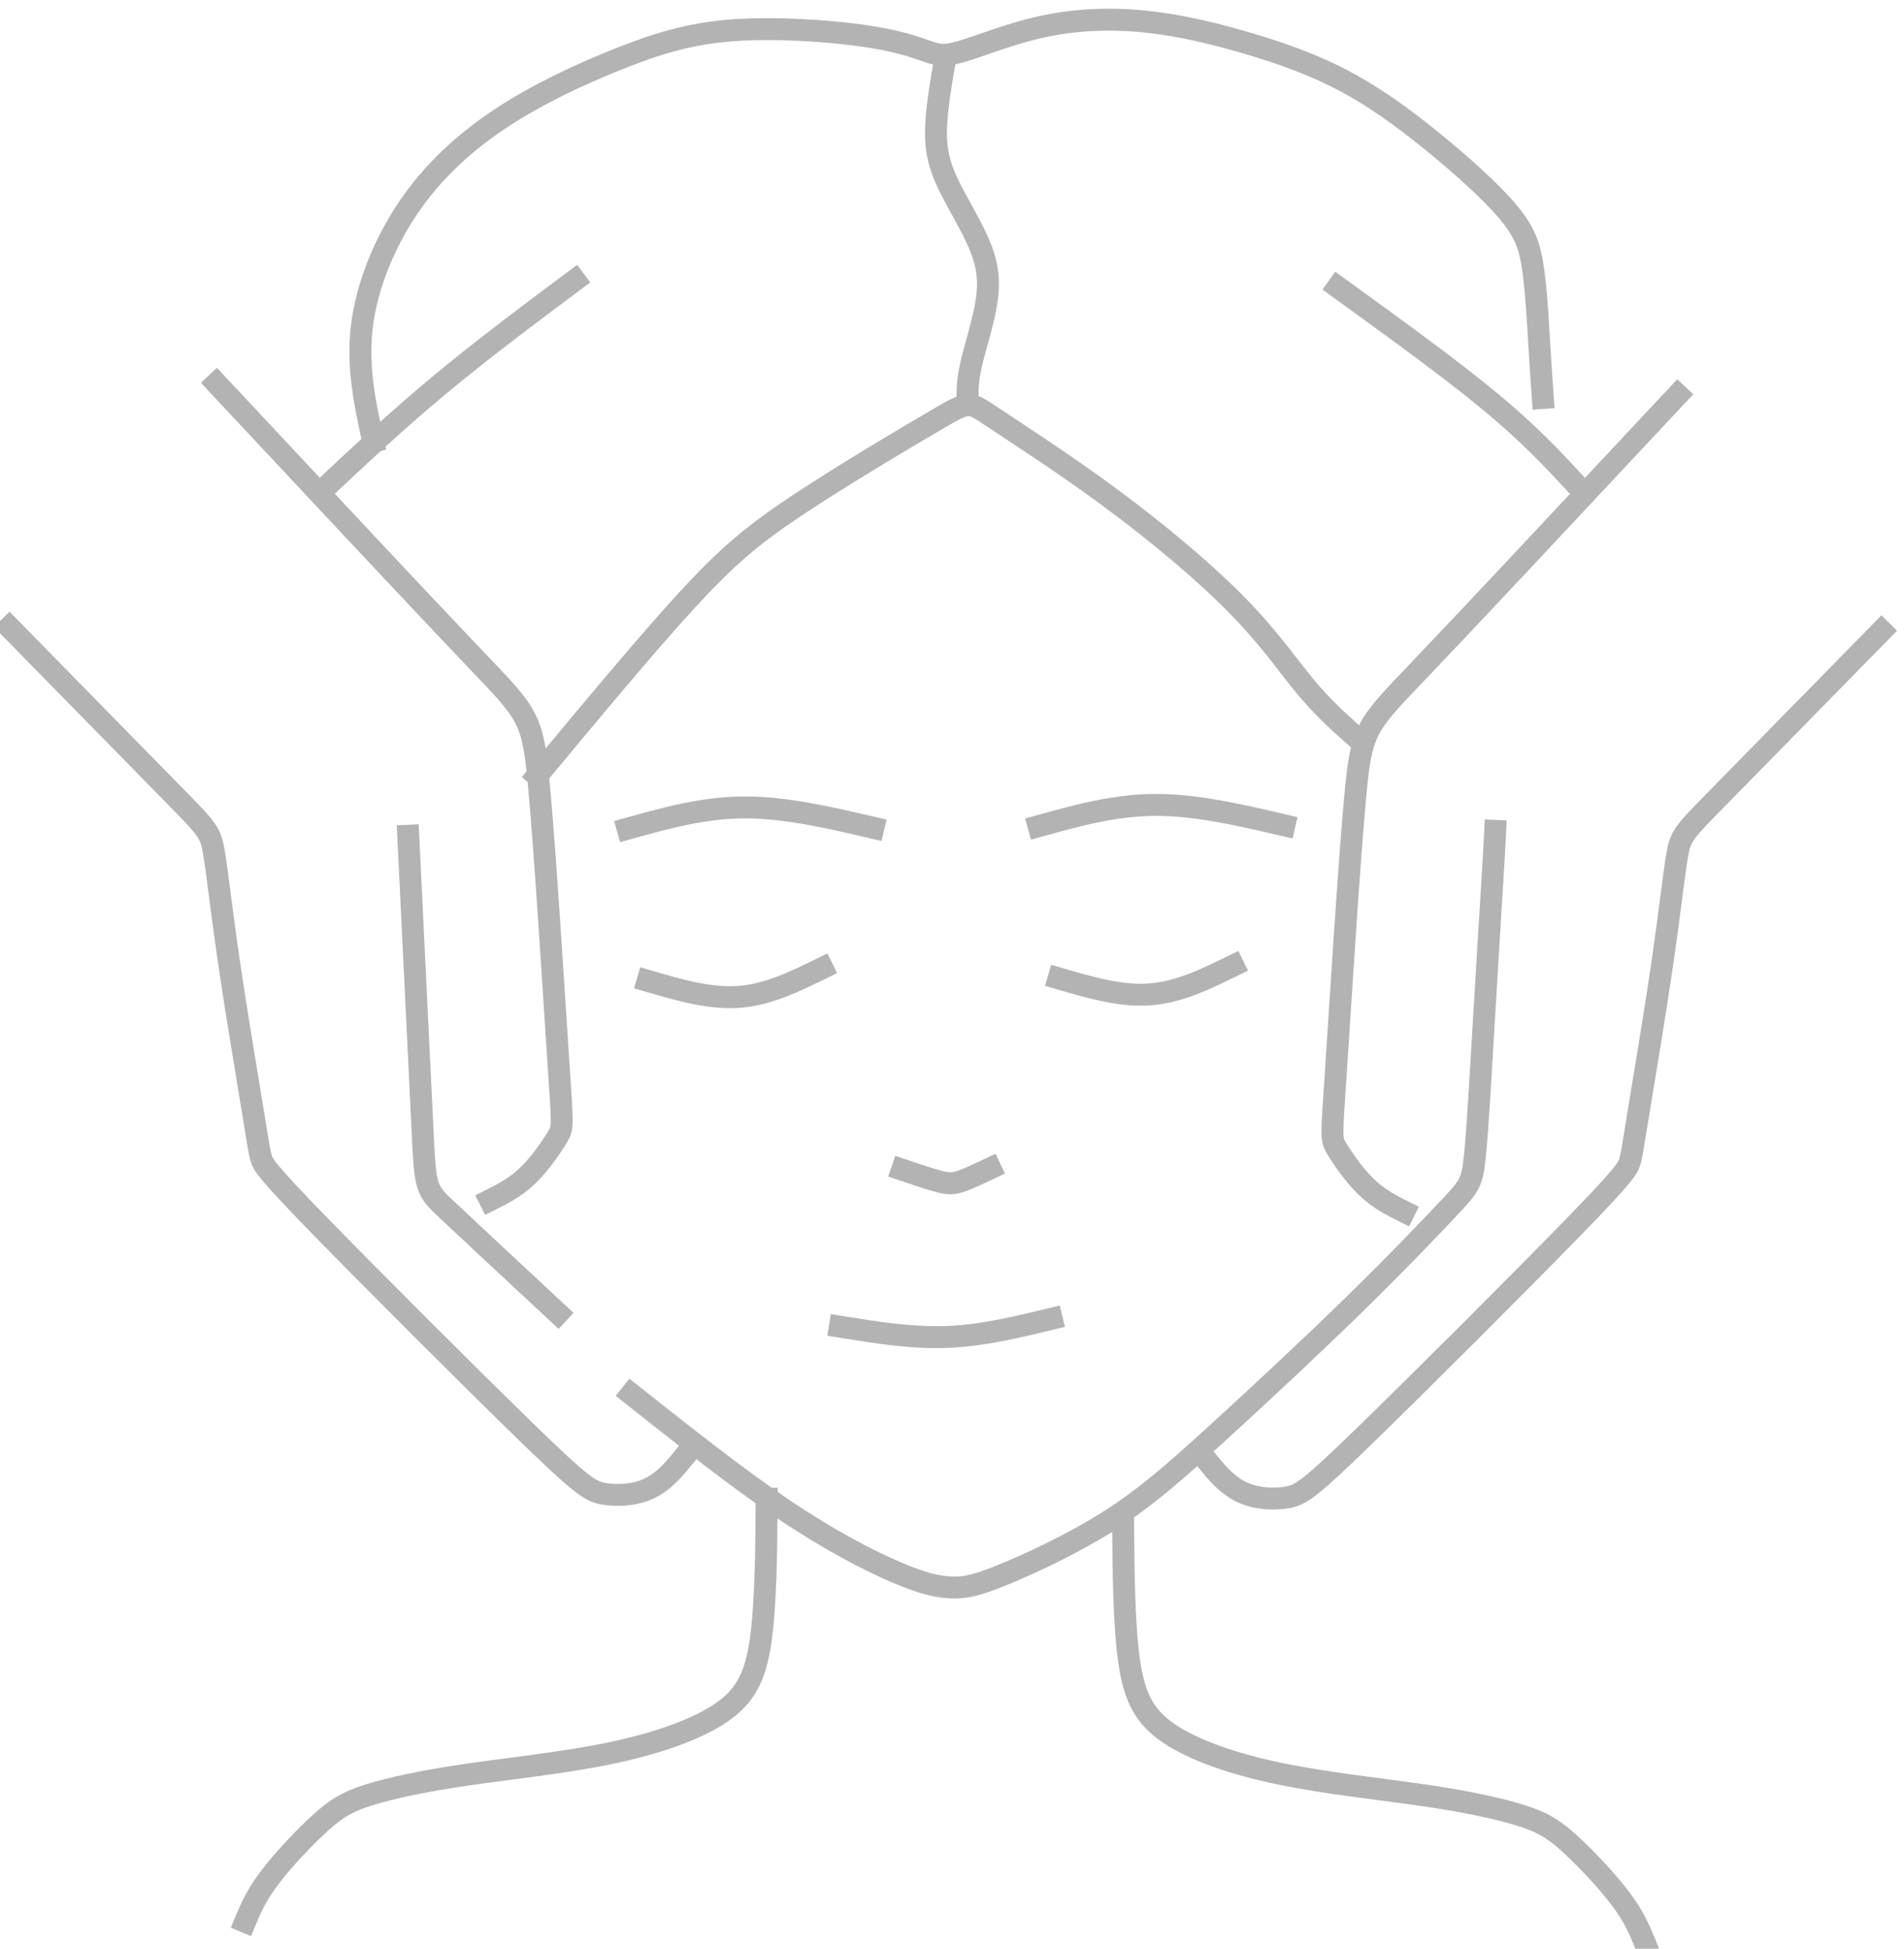 <?xml version="1.0" encoding="UTF-8" standalone="no"?>
<!-- Created with Inkscape (http://www.inkscape.org/) -->

<svg
   width="40mm"
   height="40.938mm"
   viewBox="0 0 40 40.938"
   version="1.1"
   id="svg1"
   inkscape:version="1.3 (0e150ed6c4, 2023-07-21)"
   sodipodi:docname="services.svg"
   xml:space="preserve"
   xmlns:inkscape="http://www.inkscape.org/namespaces/inkscape"
   xmlns:sodipodi="http://sodipodi.sourceforge.net/DTD/sodipodi-0.dtd"
   xmlns="http://www.w3.org/2000/svg"
   xmlns:svg="http://www.w3.org/2000/svg"><sodipodi:namedview
     id="namedview1"
     pagecolor="#ffffff"
     bordercolor="#000000"
     borderopacity="0.25"
     inkscape:showpageshadow="2"
     inkscape:pageopacity="0.0"
     inkscape:pagecheckerboard="0"
     inkscape:deskcolor="#d1d1d1"
     inkscape:document-units="mm"
     inkscape:zoom="1"
     inkscape:cx="2877.5"
     inkscape:cy="528.5"
     inkscape:window-width="3440"
     inkscape:window-height="1403"
     inkscape:window-x="0"
     inkscape:window-y="0"
     inkscape:window-maximized="1"
     inkscape:current-layer="layer1"
     showguides="false"><sodipodi:guide
       position="-120.525,-60.051"
       orientation="1,0"
       id="guide11"
       inkscape:locked="false" /><sodipodi:guide
       position="-438.183,-77.559"
       orientation="1,0"
       id="guide12"
       inkscape:locked="false" /><sodipodi:guide
       position="-369.029,-39.862"
       orientation="0,-1"
       id="guide30"
       inkscape:locked="false" /><sodipodi:guide
       position="100.452,1874.316"
       orientation="0,-1"
       id="guide695"
       inkscape:locked="false" /><sodipodi:guide
       position="229.039,1864.262"
       orientation="0,-1"
       id="guide696"
       inkscape:locked="false" /></sodipodi:namedview><defs
     id="defs1"><inkscape:path-effect
       effect="bspline"
       id="path-effect183"
       is_visible="true"
       lpeversion="1.3"
       weight="33.333"
       steps="2"
       helper_size="0"
       apply_no_weight="true"
       apply_with_weight="true"
       only_selected="false"
       uniform="false" /><inkscape:path-effect
       effect="bspline"
       id="path-effect181"
       is_visible="true"
       lpeversion="1.3"
       weight="33.333"
       steps="2"
       helper_size="0"
       apply_no_weight="true"
       apply_with_weight="true"
       only_selected="false"
       uniform="false" /><inkscape:path-effect
       effect="bspline"
       id="path-effect179"
       is_visible="true"
       lpeversion="1.3"
       weight="33.333"
       steps="2"
       helper_size="0"
       apply_no_weight="true"
       apply_with_weight="true"
       only_selected="false"
       uniform="false" /><inkscape:path-effect
       effect="bspline"
       id="path-effect177"
       is_visible="true"
       lpeversion="1.3"
       weight="33.333"
       steps="2"
       helper_size="0"
       apply_no_weight="true"
       apply_with_weight="true"
       only_selected="false"
       uniform="false" /><inkscape:path-effect
       effect="bspline"
       id="path-effect175"
       is_visible="true"
       lpeversion="1.3"
       weight="33.333"
       steps="2"
       helper_size="0"
       apply_no_weight="true"
       apply_with_weight="true"
       only_selected="false"
       uniform="false" /><inkscape:path-effect
       effect="bspline"
       id="path-effect173"
       is_visible="true"
       lpeversion="1.3"
       weight="33.333"
       steps="2"
       helper_size="0"
       apply_no_weight="true"
       apply_with_weight="true"
       only_selected="false"
       uniform="false" /><inkscape:path-effect
       effect="bspline"
       id="path-effect163"
       is_visible="true"
       lpeversion="1.3"
       weight="33.333"
       steps="2"
       helper_size="0"
       apply_no_weight="true"
       apply_with_weight="true"
       only_selected="false"
       uniform="false" /><inkscape:path-effect
       effect="bspline"
       id="path-effect159"
       is_visible="true"
       lpeversion="1.3"
       weight="33.333"
       steps="2"
       helper_size="0"
       apply_no_weight="true"
       apply_with_weight="true"
       only_selected="false"
       uniform="false" /><inkscape:path-effect
       effect="bspline"
       id="path-effect155"
       is_visible="true"
       lpeversion="1.3"
       weight="33.333"
       steps="2"
       helper_size="0"
       apply_no_weight="true"
       apply_with_weight="true"
       only_selected="false"
       uniform="false" /><inkscape:path-effect
       effect="bspline"
       id="path-effect151"
       is_visible="true"
       lpeversion="1.3"
       weight="33.333"
       steps="2"
       helper_size="0"
       apply_no_weight="true"
       apply_with_weight="true"
       only_selected="false"
       uniform="false" /><inkscape:path-effect
       effect="bspline"
       id="path-effect147"
       is_visible="true"
       lpeversion="1.3"
       weight="33.333"
       steps="2"
       helper_size="0"
       apply_no_weight="true"
       apply_with_weight="true"
       only_selected="false"
       uniform="false" /><inkscape:path-effect
       effect="bspline"
       id="path-effect143"
       is_visible="true"
       lpeversion="1.3"
       weight="33.333"
       steps="2"
       helper_size="0"
       apply_no_weight="true"
       apply_with_weight="true"
       only_selected="false"
       uniform="false" /><inkscape:path-effect
       effect="bspline"
       id="path-effect141"
       is_visible="true"
       lpeversion="1.3"
       weight="33.333"
       steps="2"
       helper_size="0"
       apply_no_weight="true"
       apply_with_weight="true"
       only_selected="false"
       uniform="false" /><inkscape:path-effect
       effect="bspline"
       id="path-effect139"
       is_visible="true"
       lpeversion="1.3"
       weight="33.333"
       steps="2"
       helper_size="0"
       apply_no_weight="true"
       apply_with_weight="true"
       only_selected="false"
       uniform="false" /><inkscape:path-effect
       effect="bspline"
       id="path-effect137"
       is_visible="true"
       lpeversion="1.3"
       weight="33.333"
       steps="2"
       helper_size="0"
       apply_no_weight="true"
       apply_with_weight="true"
       only_selected="false"
       uniform="false" /><inkscape:path-effect
       effect="bspline"
       id="path-effect135"
       is_visible="true"
       lpeversion="1.3"
       weight="33.333"
       steps="2"
       helper_size="0"
       apply_no_weight="true"
       apply_with_weight="true"
       only_selected="false"
       uniform="false" /><inkscape:path-effect
       effect="bspline"
       id="path-effect133"
       is_visible="true"
       lpeversion="1.3"
       weight="33.333"
       steps="2"
       helper_size="0"
       apply_no_weight="true"
       apply_with_weight="true"
       only_selected="false"
       uniform="false" /><inkscape:path-effect
       effect="bspline"
       id="path-effect129"
       is_visible="true"
       lpeversion="1.3"
       weight="33.333"
       steps="2"
       helper_size="0"
       apply_no_weight="true"
       apply_with_weight="true"
       only_selected="false"
       uniform="false" /><inkscape:path-effect
       effect="bspline"
       id="path-effect125"
       is_visible="true"
       lpeversion="1.3"
       weight="33.333"
       steps="2"
       helper_size="0"
       apply_no_weight="true"
       apply_with_weight="true"
       only_selected="false"
       uniform="false" /></defs><g
     inkscape:label="Layer 1"
     inkscape:groupmode="layer"
     id="layer1"
     transform="translate(-386.574,883.205)"><g
       id="g122"
       style="stroke:#b3b3b3;stroke-width:0.6;stroke-dasharray:none"
       transform="matrix(0.768,0,0,0.768,90.809,-458.694)"><path
         style="fill:none;stroke:#b3b3b3;stroke-width:0.6;stroke-linecap:square;stroke-dasharray:none;paint-order:markers stroke fill"
         d="m 391.03,-542.264 c 2.805,3 5.61,5.999 7.072,7.531 1.462,1.532 1.58,1.595 1.752,3.475 0.173,1.88 0.4,5.577 0.523,7.442 0.123,1.866 0.143,1.9 -0.01,2.157 -0.153,0.257 -0.477,0.735 -0.815,1.062 -0.338,0.327 -0.688,0.503 -1.038,0.678"
         id="path78"
         inkscape:path-effect="#path-effect125"
         inkscape:original-d="m 391.03021,-542.26432 c 2.80517,2.99974 5.61033,5.99945 8.4155,8.99919 0.118,0.0635 0.23601,0.12698 0.35401,0.19045 0.22736,3.69676 0.45472,7.39339 0.6821,11.09006 0.0193,0.0347 0.0385,0.0695 0.0578,0.1042 -0.32475,0.47855 -0.64947,0.9571 -0.97419,1.43565 -0.35042,0.17553 -0.70083,0.35103 -1.05125,0.52652" /><path
         style="fill:none;stroke:#b3b3b3;stroke-width:0.6;stroke-linecap:square;stroke-dasharray:none;paint-order:markers stroke fill"
         d="m 396.278,-529.888 c 0.156,3.217 0.313,6.433 0.391,8.048 0.078,1.615 0.078,1.629 0.683,2.198 0.605,0.569 1.814,1.694 3.024,2.82"
         id="path80"
         inkscape:path-effect="#path-effect129"
         inkscape:original-d="m 396.27809,-529.88822 c 0.15645,3.21659 0.31287,6.43318 0.46929,9.64978 1.4e-4,0.0137 2.4e-4,0.0275 0,0.0413 1.20955,1.12506 2.41904,2.25009 3.62855,3.37513" /><path
         style="fill:none;stroke:#b3b3b3;stroke-width:0.6;stroke-linecap:square;stroke-dasharray:none;paint-order:markers stroke fill"
         d="m 385.114,-534.712 c 1.782,1.817 3.563,3.635 4.493,4.582 0.93,0.947 1.007,1.023 1.1,1.568 0.093,0.545 0.202,1.56 0.403,2.94 0.201,1.38 0.495,3.125 0.654,4.095 0.159,0.969 0.183,1.162 0.238,1.342 0.055,0.18 0.142,0.346 1.565,1.809 1.423,1.462 4.184,4.22 5.685,5.679 1.502,1.459 1.744,1.62 2.11,1.687 0.365,0.067 0.852,0.042 1.238,-0.136 0.385,-0.177 0.669,-0.506 0.846,-0.719 0.177,-0.212 0.247,-0.307 0.317,-0.402"
         id="path82"
         inkscape:path-effect="#path-effect133"
         inkscape:original-d="m 385.11424,-534.7125 c 1.78159,1.81739 3.56319,3.63482 5.34479,5.45221 0.0775,0.0761 0.15499,0.15217 0.23252,0.22823 0.10856,1.01444 0.21711,2.02885 0.3257,3.04327 0.29385,1.74543 0.58767,3.49078 0.88151,5.23618 0.0241,0.19304 0.0481,0.38608 0.0721,0.57912 0.0864,0.16664 0.17282,0.3333 0.25924,0.49996 2.76045,2.7577 5.52076,5.51529 8.28116,8.27291 0.24284,0.16084 0.48567,0.32165 0.72851,0.48249 0.48731,-0.0259 0.97456,-0.052 1.46185,-0.0779 0.2836,-0.32899 0.56724,-0.65794 0.85084,-0.9869 0.0702,-0.0952 0.14039,-0.19031 0.21058,-0.28546"
         transform="translate(0.254,-0.88)" /><path
         style="fill:none;stroke:#b3b3b3;stroke-width:0.6;stroke-linecap:square;stroke-dasharray:none;paint-order:markers stroke fill"
         d="m 402.375,-514.616 c 1.45,1.149 2.901,2.297 4.163,3.148 1.263,0.851 2.337,1.405 3.082,1.724 0.745,0.32 1.16,0.406 1.523,0.418 0.363,0.013 0.673,-0.048 1.41,-0.349 0.737,-0.301 1.901,-0.842 2.884,-1.464 0.983,-0.622 1.786,-1.324 2.922,-2.359 1.137,-1.036 2.607,-2.405 3.809,-3.58 1.202,-1.176 2.137,-2.157 2.64,-2.696 0.503,-0.538 0.575,-0.634 0.648,-1.356 0.074,-0.723 0.149,-2.073 0.238,-3.575 0.089,-1.502 0.191,-3.156 0.247,-4.067 0.055,-0.911 0.063,-1.08 0.07,-1.249"
         id="path92"
         inkscape:path-effect="#path-effect135"
         inkscape:original-d="m 402.37541,-514.61573 c 1.45042,1.14858 2.90084,2.29716 4.35124,3.44575 1.07465,0.55353 2.14923,1.10704 3.22386,1.66057 0.41508,0.086 0.83016,0.17204 1.24527,0.25803 0.31035,-0.0607 0.62068,-0.12129 0.93104,-0.18196 1.16361,-0.54115 2.32717,-1.08228 3.49078,-1.6234 0.80248,-0.70215 1.60496,-1.40425 2.40744,-2.1064 1.47053,-1.36927 2.94103,-2.73852 4.41153,-4.10776 0.93427,-0.98185 1.86849,-1.96364 2.80271,-2.94543 0.0719,-0.0951 0.14369,-0.19018 0.21555,-0.28527 0.0754,-1.35027 0.15076,-2.7005 0.22617,-4.05072 0.1025,-1.6537 0.20502,-3.30734 0.30752,-4.96101 0.008,-0.16878 0.0151,-0.33753 0.0228,-0.50631" /><path
         style="fill:none;stroke:#b3b3b3;stroke-width:0.6;stroke-linecap:square;stroke-dasharray:none;paint-order:markers stroke fill"
         d="m 393.862,-539.274 c 1.043,-0.978 2.085,-1.957 3.248,-2.925 1.163,-0.969 2.445,-1.928 3.728,-2.886"
         id="path94"
         inkscape:path-effect="#path-effect137"
         inkscape:original-d="m 393.86192,-539.27397 c 1.04253,-0.97832 2.08505,-1.95665 3.12756,-2.935 1.28283,-0.9589 2.56558,-1.9178 3.84836,-2.87671" /><path
         style="fill:none;stroke:#b3b3b3;stroke-width:0.6;stroke-linecap:square;stroke-dasharray:none;paint-order:markers stroke fill"
         d="m 395.316,-540.678 c -0.218,-1.009 -0.436,-2.018 -0.31,-3.113 0.127,-1.096 0.598,-2.278 1.269,-3.271 0.671,-0.992 1.54,-1.795 2.558,-2.464 1.017,-0.669 2.182,-1.206 3.205,-1.613 1.023,-0.407 1.904,-0.685 3.065,-0.777 1.161,-0.091 2.6,0.004 3.56,0.137 0.96,0.133 1.44,0.303 1.759,0.416 0.32,0.113 0.479,0.171 0.978,0.026 0.499,-0.144 1.337,-0.49 2.229,-0.684 0.892,-0.194 1.838,-0.236 2.801,-0.138 0.963,0.098 1.943,0.336 2.862,0.61 0.919,0.274 1.778,0.583 2.59,1.014 0.813,0.431 1.579,0.982 2.374,1.626 0.795,0.643 1.617,1.378 2.094,1.942 0.477,0.565 0.609,0.959 0.696,1.563 0.088,0.604 0.132,1.418 0.169,2.044 0.037,0.625 0.068,1.062 0.099,1.498"
         id="path96"
         inkscape:path-effect="#path-effect139"
         inkscape:original-d="m 395.31638,-540.67756 c -0.21814,-1.00883 -0.43632,-2.01766 -0.6545,-3.02646 0.4717,-1.18253 0.94338,-2.36501 1.41508,-3.54751 0.86976,-0.80237 1.7395,-1.60472 2.60926,-2.4071 1.16488,-0.53663 2.32971,-1.07323 3.49457,-1.60986 0.88135,-0.27802 1.76268,-0.55604 2.64403,-0.83407 1.43978,0.0955 2.87946,0.19098 4.31922,0.28649 0.47985,0.16984 0.95969,0.3397 1.43954,0.50954 0.15931,0.0571 0.31859,0.11422 0.47787,0.17134 0.83812,-0.34594 1.67621,-0.69186 2.51433,-1.03777 0.94621,-0.042 1.89236,-0.084 2.83853,-0.12595 0.9797,0.23794 1.9594,0.47586 2.93907,0.7138 0.85871,0.30948 1.71736,0.61896 2.57604,0.92845 0.76652,0.55184 1.53299,1.10363 2.29949,1.65544 0.82272,0.73464 1.64539,1.46926 2.46809,2.2039 0.1316,0.39447 0.26318,0.78894 0.39476,1.1834 0.0439,0.8141 0.0877,1.62817 0.1316,2.44224 0.0307,0.43646 0.0613,0.87289 0.092,1.30934" /><path
         style="fill:none;stroke:#b3b3b3;stroke-width:0.6;stroke-linecap:square;stroke-dasharray:none;paint-order:markers stroke fill"
         d="m 410.968,-551.157 c -0.131,0.757 -0.262,1.515 -0.254,2.098 0.008,0.583 0.154,0.993 0.39,1.463 0.237,0.47 0.564,1.002 0.774,1.486 0.211,0.484 0.305,0.92 0.235,1.492 -0.07,0.571 -0.304,1.278 -0.42,1.764 -0.117,0.487 -0.117,0.754 -0.117,1.022"
         id="path103"
         inkscape:path-effect="#path-effect141"
         inkscape:original-d="m 410.96789,-551.15678 c -0.13084,0.75737 -0.26167,1.51471 -0.39254,2.27208 0.146,0.40939 0.29197,0.81876 0.43794,1.22812 0.32716,0.5315 0.65429,1.06296 0.98142,1.59446 0.0941,0.4364 0.18812,0.87278 0.28218,1.30918 -0.23376,0.70626 -0.46752,1.41248 -0.70128,2.11873 0,0.26747 0,0.53491 0,0.80235" /><path
         style="fill:none;stroke:#b3b3b3;stroke-width:0.553;stroke-linecap:square;stroke-dasharray:none;paint-order:markers stroke fill"
         d="m 421.612,-544.799 c 1.421,1.029 2.843,2.057 3.848,2.891 1.006,0.834 1.596,1.473 2.186,2.112"
         id="path111"
         inkscape:path-effect="#path-effect143"
         inkscape:original-d="m 421.61195,-544.79852 c 1.42134,1.02859 2.84268,2.05716 4.26402,3.08575 0.59007,0.63892 1.18015,1.27783 1.77022,1.91672"
         transform="matrix(1.086,0,0,1.086,-36.166,46.756)" /><path
         style="fill:none;stroke:#b3b3b3;stroke-width:0.6;stroke-linecap:square;stroke-dasharray:none;paint-order:markers stroke fill"
         d="m 399.806,-531.53 c 1.495,-1.798 2.99,-3.596 4.084,-4.789 1.095,-1.193 1.789,-1.782 3.015,-2.598 1.226,-0.816 2.985,-1.86 3.856,-2.369 0.872,-0.509 0.857,-0.484 1.503,-0.053 0.646,0.431 1.952,1.269 3.247,2.227 1.295,0.958 2.578,2.036 3.467,2.947 0.889,0.911 1.384,1.654 1.876,2.241 0.492,0.586 0.98,1.016 1.469,1.445"
         id="path112"
         inkscape:path-effect="#path-effect147"
         inkscape:original-d="m 399.80573,-531.53012 c 1.49479,-1.798 2.98958,-3.59601 4.48437,-5.39398 0.69437,-0.58878 1.38872,-1.17756 2.08309,-1.76631 1.75834,-1.0438 3.5166,-2.08756 5.27492,-3.13134 -0.0148,0.0251 -0.0294,0.0503 -0.0441,0.0754 1.30631,0.83738 2.61253,1.67473 3.9188,2.51211 1.28326,1.07852 2.56649,2.15699 3.84974,3.23551 0.49488,0.74348 0.98975,1.48696 1.48461,2.23044 0.48865,0.42949 0.97731,0.85897 1.46595,1.28844" /><path
         style="fill:none;stroke:#b3b3b3;stroke-width:0.6;stroke-linecap:square;stroke-dasharray:none;paint-order:markers stroke fill"
         d="m 402.281,-530.082 c 1.036,-0.289 2.072,-0.577 3.193,-0.581 1.12,-0.004 2.324,0.277 3.528,0.558"
         id="path113"
         inkscape:path-effect="#path-effect151"
         inkscape:original-d="m 402.2812,-530.08184 c 1.03621,-0.28869 2.07245,-0.5774 3.10869,-0.86609 1.20412,0.28083 2.40819,0.56163 3.61228,0.84246" /><path
         style="fill:none;stroke:#b3b3b3;stroke-width:0.6;stroke-linecap:square;stroke-dasharray:none;paint-order:markers stroke fill"
         d="m 402.828,-525.918 c 0.849,0.248 1.698,0.497 2.494,0.438 0.797,-0.058 1.541,-0.423 2.285,-0.788"
         id="path114"
         inkscape:path-effect="#path-effect155"
         inkscape:original-d="m 402.82756,-525.9177 c 0.84897,0.24834 1.69794,0.49665 2.54691,0.74496 0.74414,-0.36478 1.48822,-0.72953 2.23234,-1.09432" /><path
         style="fill:none;stroke:#b3b3b3;stroke-width:0.6;stroke-linecap:square;stroke-dasharray:none;paint-order:markers stroke fill"
         d="m 409.788,-520.753 c 0.386,0.131 0.773,0.263 1.027,0.326 0.254,0.064 0.377,0.06 0.586,-0.011 0.209,-0.072 0.505,-0.212 0.8,-0.352"
         id="path115"
         inkscape:path-effect="#path-effect159"
         inkscape:original-d="m 409.7879,-520.75314 c 0.38624,0.13126 0.77251,0.26249 1.15874,0.39375 0.12269,-0.003 0.24535,-0.007 0.36804,-0.0106 0.29557,-0.14012 0.59111,-0.28019 0.88664,-0.42029" /><path
         style="fill:none;stroke:#b3b3b3;stroke-width:0.6;stroke-linecap:square;stroke-dasharray:none;paint-order:markers stroke fill"
         d="m 408.086,-516.459 c 0.979,0.158 1.958,0.317 2.924,0.281 0.966,-0.036 1.918,-0.267 2.87,-0.498"
         id="path116"
         inkscape:path-effect="#path-effect163"
         inkscape:original-d="m 408.08552,-516.45911 c 0.97901,0.15849 1.95802,0.31697 2.93703,0.47546 0.95237,-0.2308 1.90469,-0.4616 2.85703,-0.69237" /><path
         style="fill:none;stroke:#b3b3b3;stroke-width:0.6;stroke-linecap:square;stroke-dasharray:none;paint-order:markers stroke fill"
         d="m 406.083,-511.756 c -0.011,1.45 -0.023,2.899 -0.166,3.89 -0.144,0.99 -0.42,1.521 -1.092,1.976 -0.672,0.454 -1.741,0.831 -3.023,1.098 -1.283,0.266 -2.779,0.421 -3.962,0.594 -1.183,0.173 -2.051,0.364 -2.634,0.546 -0.583,0.182 -0.88,0.357 -1.324,0.758 -0.444,0.401 -1.036,1.03 -1.405,1.52 -0.369,0.49 -0.515,0.842 -0.661,1.194"
         id="path117"
         inkscape:path-effect="#path-effect173"
         inkscape:original-d="m 406.0826,-511.75596 c -0.0114,1.4496 -0.0228,2.89923 -0.0341,4.34883 -0.27604,0.5311 -0.55205,1.06217 -0.82807,1.59327 -1.06836,0.37727 -2.13667,0.75456 -3.205,1.13183 -1.49683,0.15499 -2.99358,0.31001 -4.49038,0.46501 -0.86844,0.19071 -1.73688,0.38139 -2.60532,0.57208 -0.29692,0.1742 -0.59383,0.34837 -0.89078,0.52258 -0.5915,0.6287 -1.183,1.25738 -1.7745,1.88605 -0.14621,0.35206 -0.29242,0.70408 -0.43863,1.05611" /><path
         style="fill:none;stroke:#b3b3b3;stroke-width:0.6;stroke-linecap:square;stroke-dasharray:none;paint-order:markers stroke fill"
         d="m 406.083,-511.756 c -0.011,1.45 -0.023,2.899 -0.166,3.89 -0.144,0.99 -0.42,1.521 -1.092,1.976 -0.672,0.454 -1.741,0.831 -3.023,1.098 -1.283,0.266 -2.779,0.421 -3.962,0.594 -1.183,0.173 -2.051,0.364 -2.634,0.546 -0.583,0.182 -0.88,0.357 -1.324,0.758 -0.444,0.401 -1.036,1.03 -1.405,1.52 -0.369,0.49 -0.515,0.842 -0.661,1.194"
         id="path118"
         inkscape:path-effect="#path-effect175"
         inkscape:original-d="m 406.0826,-511.75596 c -0.0114,1.4496 -0.0228,2.89923 -0.0341,4.34883 -0.27604,0.5311 -0.55205,1.06217 -0.82807,1.59327 -1.06836,0.37727 -2.13667,0.75456 -3.205,1.13183 -1.49683,0.15499 -2.99358,0.31001 -4.49038,0.46501 -0.86844,0.19071 -1.73688,0.38139 -2.60532,0.57208 -0.29692,0.1742 -0.59383,0.34837 -0.89078,0.52258 -0.5915,0.6287 -1.183,1.25738 -1.7745,1.88605 -0.14621,0.35206 -0.29242,0.70408 -0.43863,1.05611"
         transform="matrix(-1,0,0,1,821.915,0.56)" /><path
         style="fill:none;stroke:#b3b3b3;stroke-width:0.6;stroke-linecap:square;stroke-dasharray:none;paint-order:markers stroke fill"
         d="m 402.281,-530.082 c 1.036,-0.289 2.072,-0.577 3.193,-0.581 1.12,-0.004 2.324,0.277 3.528,0.558"
         id="path119"
         inkscape:path-effect="#path-effect177"
         inkscape:original-d="m 402.2812,-530.08184 c 1.03621,-0.28869 2.07245,-0.5774 3.10869,-0.86609 1.20412,0.28083 2.40819,0.56163 3.61228,0.84246"
         transform="translate(11.241,-0.068)" /><path
         style="fill:none;stroke:#b3b3b3;stroke-width:0.6;stroke-linecap:square;stroke-dasharray:none;paint-order:markers stroke fill"
         d="m 402.828,-525.918 c 0.849,0.248 1.698,0.497 2.494,0.438 0.797,-0.058 1.541,-0.423 2.285,-0.788"
         id="path120"
         inkscape:path-effect="#path-effect179"
         inkscape:original-d="m 402.82756,-525.9177 c 0.84897,0.24834 1.69794,0.49665 2.54691,0.74496 0.74414,-0.36478 1.48822,-0.72953 2.23234,-1.09432"
         transform="translate(11.241,-0.068)" /><path
         style="fill:none;stroke:#b3b3b3;stroke-width:0.6;stroke-linecap:square;stroke-dasharray:none;paint-order:markers stroke fill"
         d="m 391.03,-542.264 c 2.805,3 5.61,5.999 7.072,7.531 1.462,1.532 1.58,1.595 1.752,3.475 0.173,1.88 0.4,5.577 0.523,7.442 0.123,1.866 0.143,1.9 -0.01,2.157 -0.153,0.257 -0.477,0.735 -0.815,1.062 -0.338,0.327 -0.688,0.503 -1.038,0.678"
         id="path121"
         transform="matrix(-1,0,0,1,822.035,0.314)"
         inkscape:original-d="m 391.03021,-542.26432 c 2.80517,2.99974 5.61033,5.99945 8.4155,8.99919 0.118,0.0635 0.23601,0.12698 0.35401,0.19045 0.22736,3.69676 0.45472,7.39339 0.6821,11.09006 0.0193,0.0347 0.0385,0.0695 0.0578,0.1042 -0.32475,0.47855 -0.64947,0.9571 -0.97419,1.43565 -0.35042,0.17553 -0.70083,0.35103 -1.05125,0.52652"
         inkscape:path-effect="#path-effect181" /><path
         style="fill:none;stroke:#b3b3b3;stroke-width:0.6;stroke-linecap:square;stroke-dasharray:none;paint-order:markers stroke fill"
         d="m 385.114,-534.712 c 1.782,1.817 3.563,3.635 4.493,4.582 0.93,0.947 1.007,1.023 1.1,1.568 0.093,0.545 0.202,1.56 0.403,2.94 0.201,1.38 0.495,3.125 0.654,4.095 0.159,0.969 0.183,1.162 0.238,1.342 0.055,0.18 0.142,0.346 1.565,1.809 1.423,1.462 4.184,4.22 5.685,5.679 1.502,1.459 1.744,1.62 2.11,1.687 0.365,0.067 0.852,0.042 1.238,-0.136 0.385,-0.177 0.669,-0.506 0.846,-0.719 0.177,-0.212 0.247,-0.307 0.317,-0.402"
         id="path122"
         inkscape:path-effect="#path-effect183"
         inkscape:original-d="m 385.11424,-534.7125 c 1.78159,1.81739 3.56319,3.63482 5.34479,5.45221 0.0775,0.0761 0.15499,0.15217 0.23252,0.22823 0.10856,1.01444 0.21711,2.02885 0.3257,3.04327 0.29385,1.74543 0.58767,3.49078 0.88151,5.23618 0.0241,0.19304 0.0481,0.38608 0.0721,0.57912 0.0864,0.16664 0.17282,0.3333 0.25924,0.49996 2.76045,2.7577 5.52076,5.51529 8.28116,8.27291 0.24284,0.16084 0.48567,0.32165 0.72851,0.48249 0.48731,-0.0259 0.97456,-0.052 1.46185,-0.0779 0.2836,-0.32899 0.56724,-0.65794 0.85084,-0.9869 0.0702,-0.0952 0.14039,-0.19031 0.21058,-0.28546"
         transform="matrix(-1,0,0,1,821.694,-0.781)" /></g></g></svg>
